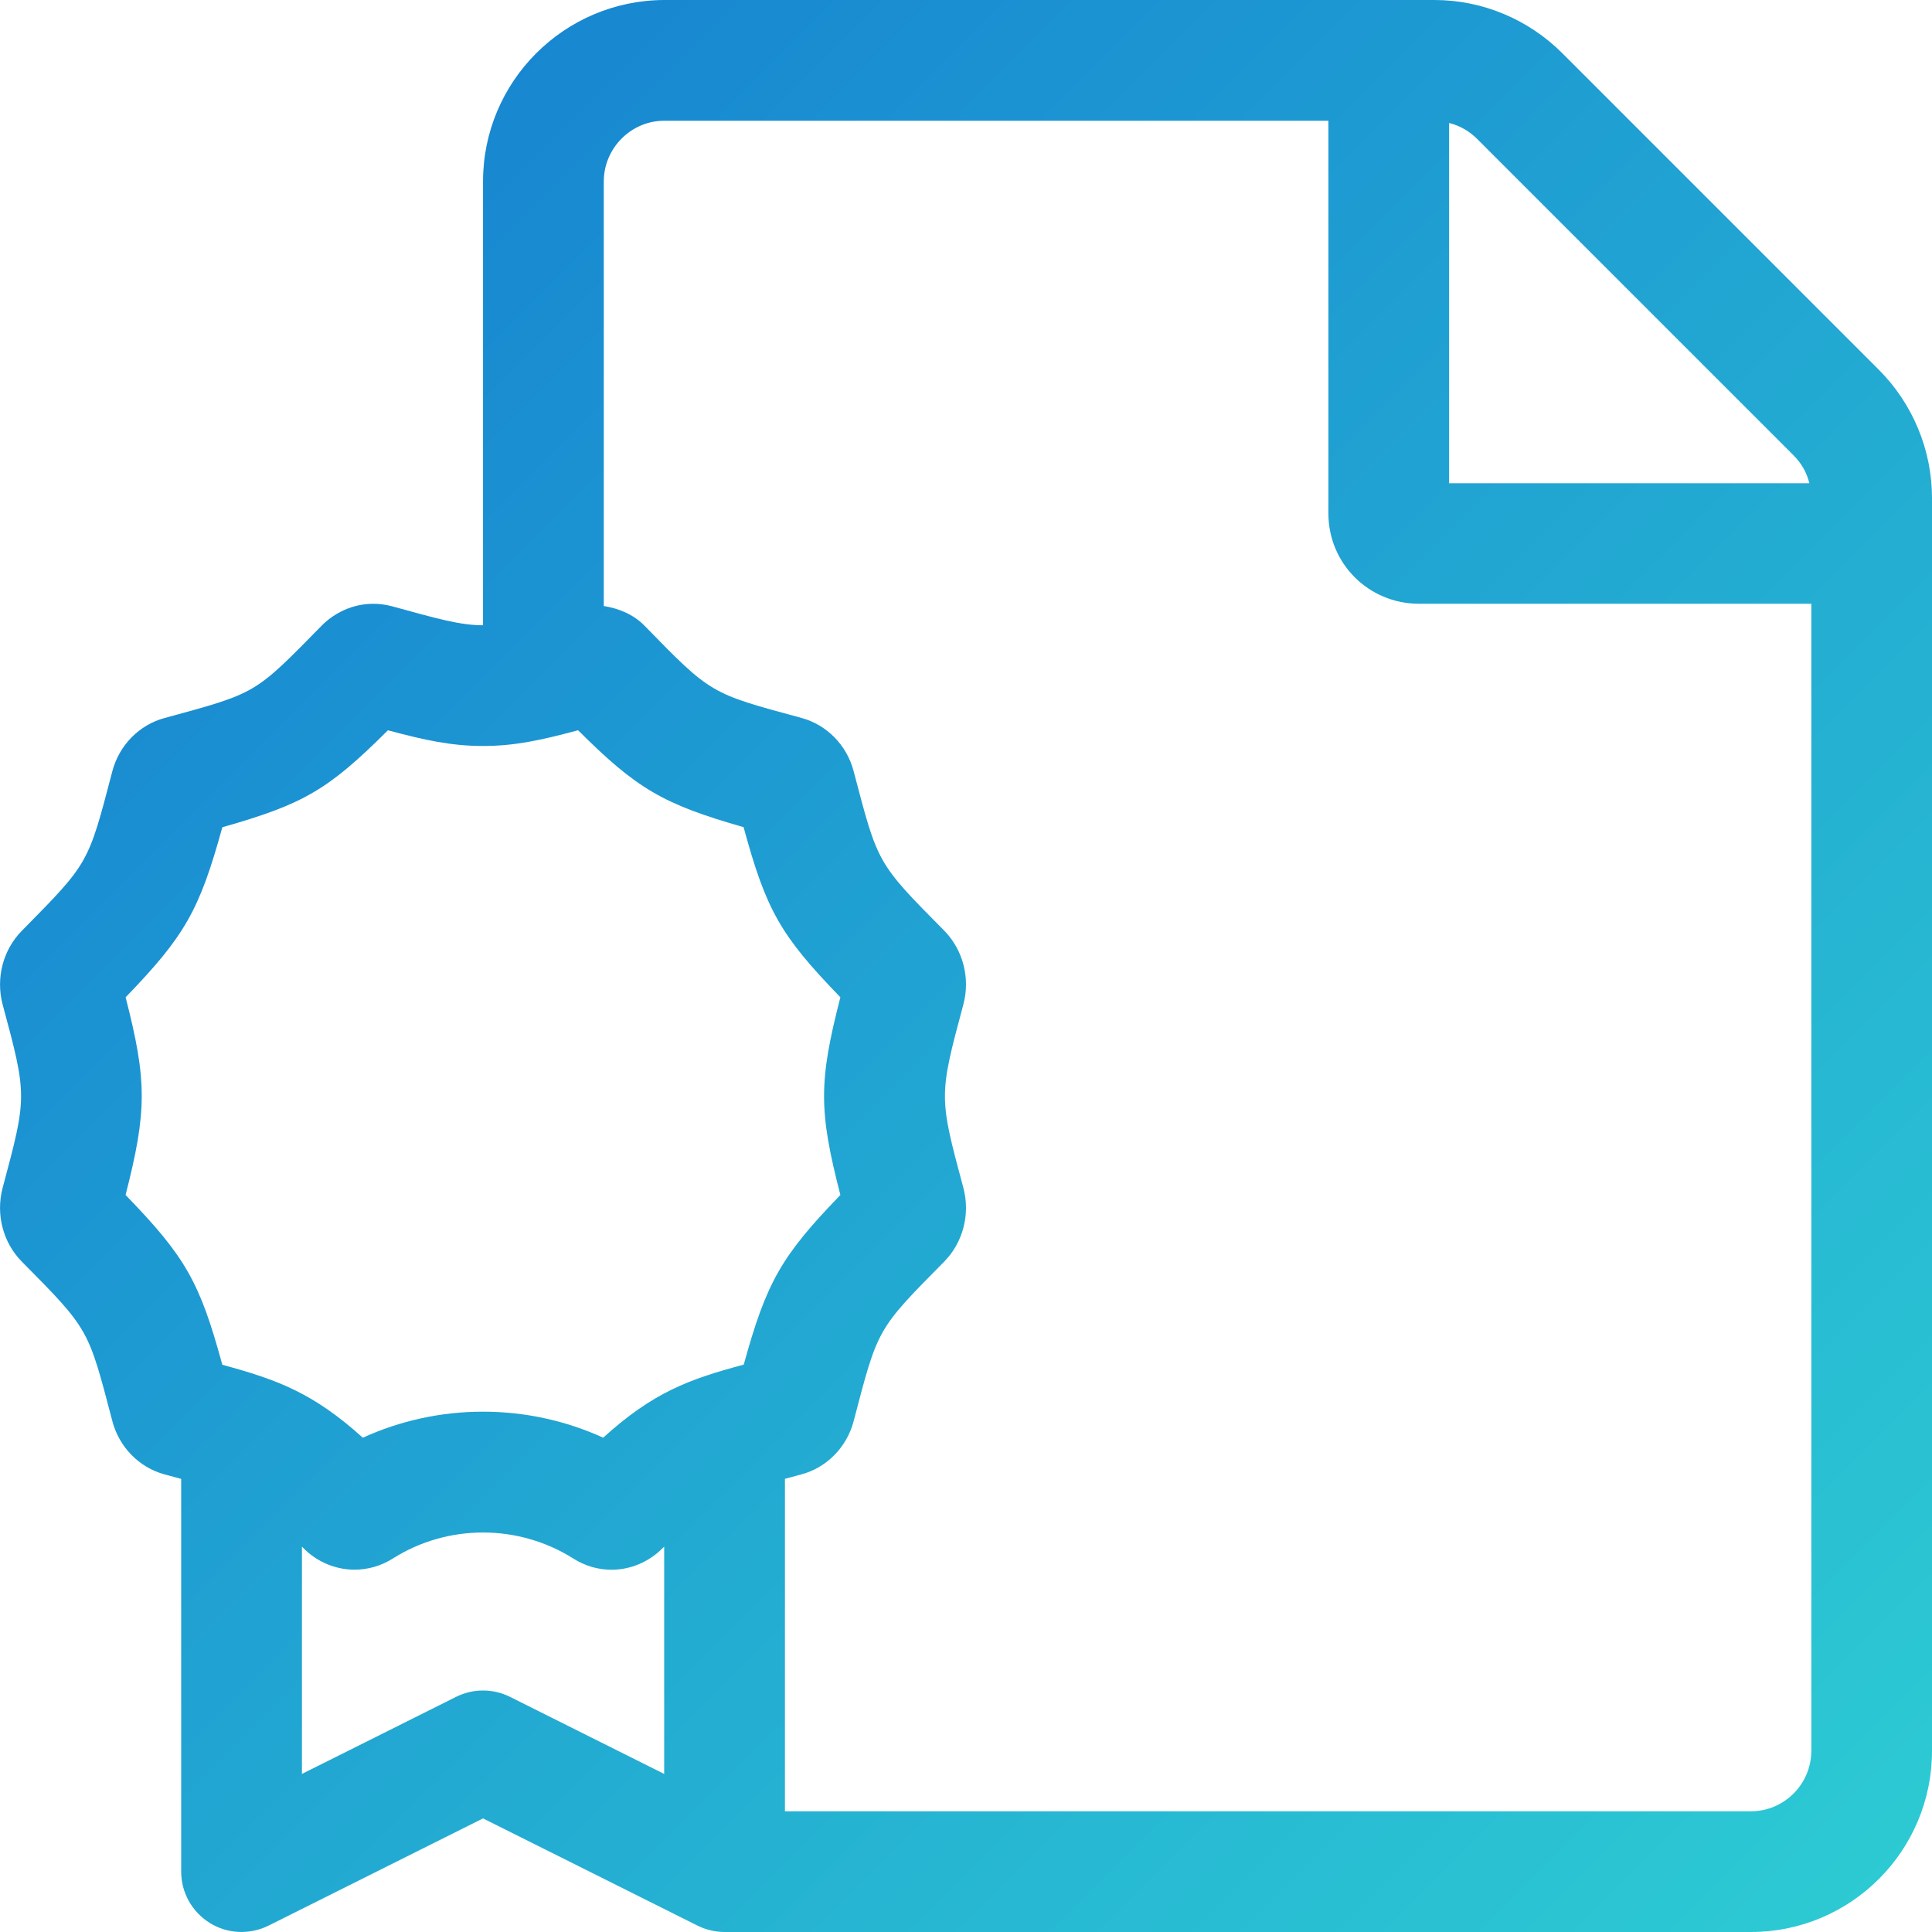 <svg width="50" height="50" viewBox="0 0 50 50" fill="none" xmlns="http://www.w3.org/2000/svg">
<g clip-path="url(#clip0)">
<path d="M48.623 9.568L40.432 1.377C39.553 0.498 38.362 0 37.122 0H17.188C14.6 0.01 12.501 2.109 12.501 4.696V16.182C11.918 16.182 11.335 16.018 10.145 15.69C9.979 15.646 9.816 15.626 9.66 15.626C9.117 15.626 8.642 15.87 8.326 16.191C6.573 17.975 6.659 17.927 4.254 18.584C3.6 18.761 3.085 19.288 2.908 19.958C2.276 22.367 2.313 22.317 0.563 24.091C0.079 24.583 -0.111 25.31 0.066 25.988C0.707 28.369 0.703 28.37 0.066 30.75C-0.111 31.429 0.078 32.156 0.563 32.649C2.32 34.422 2.279 34.387 2.908 36.779C3.084 37.451 3.6 37.977 4.254 38.156C4.43 38.203 4.539 38.234 4.689 38.274V48.438C4.689 48.98 4.97 49.481 5.431 49.767C5.886 50.051 6.465 50.075 6.95 49.835L12.501 47.06L18.052 49.835C18.271 49.944 18.513 50 18.751 50H45.313C47.9 50 50 47.9 50 45.313V12.888C50 11.648 49.502 10.447 48.623 9.568ZM37.503 3.183C37.776 3.251 38.02 3.388 38.226 3.593L46.417 11.784C46.622 11.989 46.759 12.233 46.827 12.507H37.503V3.183ZM3.25 30.926C3.807 28.748 3.807 27.974 3.251 25.81C4.779 24.227 5.161 23.565 5.754 21.409C7.86 20.811 8.494 20.44 10.039 18.9C10.996 19.156 11.682 19.306 12.501 19.306C13.31 19.306 13.99 19.16 14.961 18.899C16.48 20.414 17.157 20.811 19.244 21.407C19.828 23.551 20.192 24.203 21.749 25.809C21.186 28.001 21.186 28.738 21.749 30.926C20.224 32.505 19.84 33.168 19.248 35.316C17.819 35.699 16.904 36.035 15.61 37.207C14.64 36.765 13.581 36.534 12.5 36.534C11.419 36.534 10.361 36.765 9.39 37.208C8.103 36.048 7.187 35.71 5.754 35.32C5.171 33.183 4.805 32.53 3.25 30.926ZM13.2 43.915C12.761 43.695 12.242 43.695 11.803 43.915L7.814 45.909V40.029C7.826 40.041 7.833 40.046 7.845 40.058C8.211 40.431 8.692 40.623 9.177 40.623C9.519 40.623 9.862 40.527 10.169 40.333C10.877 39.885 11.688 39.661 12.5 39.661C13.312 39.661 14.123 39.885 14.831 40.331C15.14 40.528 15.483 40.625 15.824 40.625C16.309 40.625 16.788 40.431 17.155 40.06C17.168 40.047 17.176 40.042 17.189 40.028V45.909L13.2 43.915ZM46.876 45.313C46.876 46.173 46.173 46.876 45.313 46.876H20.314V38.272C20.464 38.232 20.572 38.202 20.747 38.155C21.401 37.977 21.916 37.45 22.092 36.78C22.724 34.37 22.686 34.421 24.439 32.648C24.922 32.155 25.112 31.428 24.934 30.749C24.296 28.373 24.294 28.372 24.934 25.987C25.112 25.309 24.922 24.581 24.439 24.088C22.681 22.315 22.722 22.351 22.092 19.958C21.916 19.287 21.401 18.76 20.749 18.582C18.383 17.94 18.416 17.974 16.675 16.188C16.388 15.898 16.013 15.746 15.626 15.684V4.696C15.626 3.837 16.329 3.125 17.189 3.125H34.379V13.288C34.379 14.587 35.424 15.625 36.723 15.625H46.877V45.313H46.876Z" fill="url(#paint0_linear)"/>
</g>
<defs>
<linearGradient id="paint0_linear" x1="8.60688e-07" y1="-5.83315e-07" x2="50" y2="50" gradientUnits="userSpaceOnUse">
<stop stop-color="#147BD1"/>
<stop offset="1" stop-color="#2DCCD3"/>
</linearGradient>
<clipPath id="clip0">
<rect width="50" height="50" fill="white"/>
</clipPath>
</defs>
</svg>
